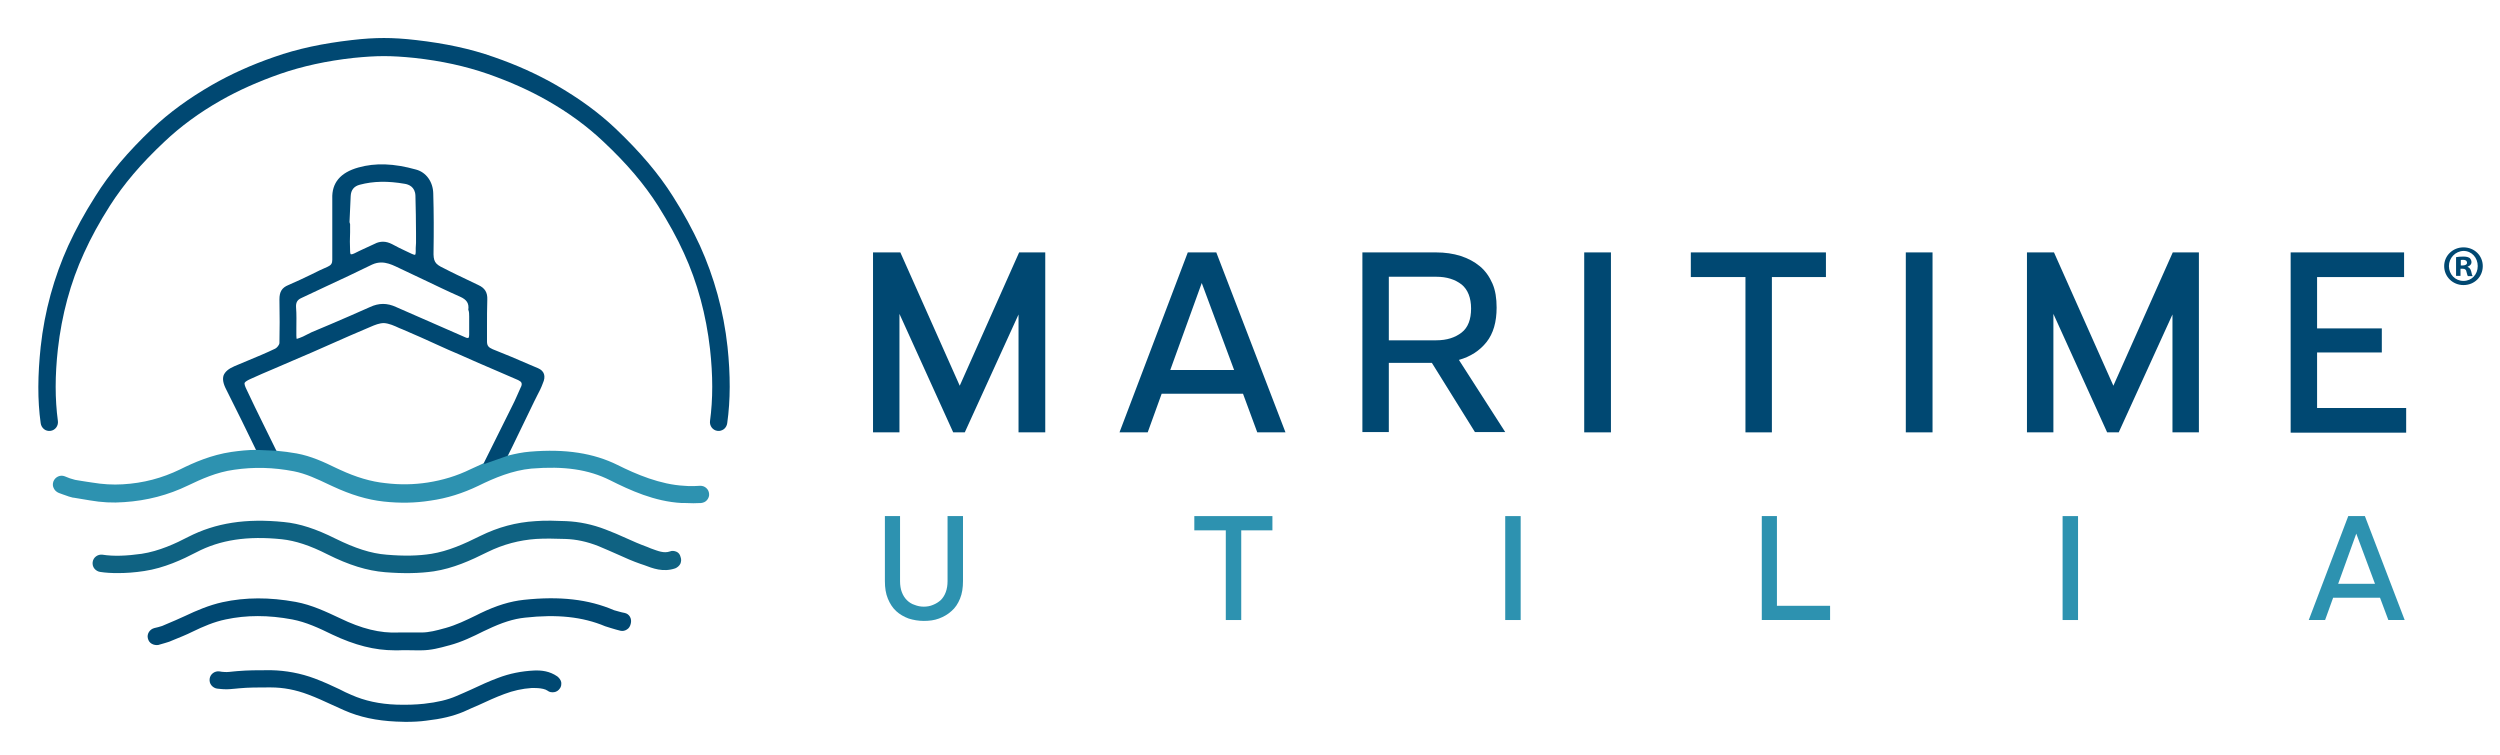 <?xml version="1.0" encoding="utf-8"?>
<!-- Generator: Adobe Illustrator 26.0.3, SVG Export Plug-In . SVG Version: 6.00 Build 0)  -->
<svg version="1.1" id="Layer_1" xmlns="http://www.w3.org/2000/svg" xmlns:xlink="http://www.w3.org/1999/xlink" x="0px" y="0px"
	 viewBox="0 0 841.9 254.1" style="enable-background:new 0 0 841.9 254.1;" xml:space="preserve">
<style type="text/css">
	.st0{fill:#2D92B0;}
	.st1{fill:#004872;}
	.st2{fill:#0F6282;}
</style>
<g>
	<g>
		<path class="st0" d="M303.1,173.8v21.9c0,1.4,0.2,2.7,0.6,3.7c0.4,1.1,1,2,1.7,2.7s1.6,1.3,2.6,1.6c1,0.4,2,0.6,3.1,0.6
			s2.2-0.2,3.1-0.6c1-0.4,1.8-0.9,2.6-1.6c0.7-0.7,1.3-1.6,1.7-2.7c0.4-1.1,0.6-2.3,0.6-3.7v-21.9h5.2v21.9c0,2.2-0.3,4.2-1,5.9
			s-1.6,3.1-2.9,4.2c-1.2,1.1-2.6,1.9-4.2,2.5s-3.3,0.8-5.1,0.8s-3.5-0.3-5.1-0.8c-1.6-0.6-3-1.4-4.2-2.5s-2.1-2.5-2.8-4.2
			s-1-3.6-1-5.9v-21.9H303.1z"/>
		<path class="st0" d="M428.5,173.8v4.8H418v30.2h-5.2v-30.2h-10.6v-4.8H428.5z"/>
		<path class="st0" d="M512.1,173.8v35h-5.2v-35H512.1z"/>
		<path class="st0" d="M598.4,173.8V204h17.9v4.8h-23v-35H598.4z"/>
		<path class="st0" d="M699.8,173.8v35h-5.2v-35H699.8z"/>
		<path class="st0" d="M796.4,173.8l13.4,35h-5.5l-2.8-7.5h-15.8l-2.7,7.5h-5.5l13.3-35H796.4z M787.4,196.6h12.4l-6.3-16.9
			L787.4,196.6z"/>
	</g>
	<g>
		<path class="st1" d="M303.2,85l20,44.9l20-44.9h8.8v60.6h-9v-39.7l-18.1,39.7H321l-18.1-39.9v39.9H294V85H303.2z"/>
		<path class="st1" d="M409.6,85l23.3,60.6h-9.5l-4.8-13h-27.4l-4.7,13H377L400,85H409.6z M394.1,124.6h21.5l-10.9-29.3L394.1,124.6
			z"/>
		<path class="st1" d="M483.6,85c3,0,5.8,0.4,8.3,1.2c2.5,0.8,4.7,2,6.5,3.5c1.8,1.5,3.2,3.5,4.2,5.8s1.4,5,1.4,8.1
			c0,4.8-1.1,8.7-3.4,11.6c-2.3,2.9-5.4,4.9-9.3,6l15.6,24.3h-10.2l-14.5-23.3h-14.5v23.3h-8.9V85H483.6z M467.7,114.6h16
			c3.5,0,6.3-0.9,8.5-2.6s3.2-4.5,3.2-8.1s-1.1-6.4-3.2-8.1c-2.2-1.7-5-2.6-8.5-2.6h-16V114.6z"/>
		<path class="st1" d="M542.5,85v60.6h-9V85H542.5z"/>
		<path class="st1" d="M614.9,85v8.3h-18.2v52.3h-8.9V93.3h-18.4V85H614.9z"/>
		<path class="st1" d="M650.8,85v60.6h-9V85H650.8z"/>
		<path class="st1" d="M691.7,85l20,44.9l20-44.9h8.8v60.6h-8.9v-39.7l-18.1,39.7h-3.9l-18.1-39.9v39.9h-8.9V85H691.7z"/>
		<path class="st1" d="M809.6,85v8.3h-29.3v17.3h21.8v8.1h-21.8v18.7h30v8.3h-38.9V85H809.6z"/>
	</g>
	<path class="st2" d="M227.8,185.8c-0.7-0.3-1.5-0.4-2.2-0.1c-2,0.7-3.9-0.1-6.4-1c-0.4-0.2-0.8-0.3-1.2-0.5c-2.5-0.9-5-2-7.2-3
		s-4.5-2-6.9-2.9c-4.4-1.7-8.8-2.6-13.2-2.8c-3.2-0.1-6.8-0.3-10.4,0c-6.5,0.4-12.5,2-18.6,5c-5.4,2.7-10.8,5.1-16.4,6
		c-4.4,0.7-9.3,0.8-15.1,0.3c-5.3-0.4-10.7-2.2-17.2-5.4c-6.6-3.3-12.1-5.1-17.4-5.6c-12.8-1.3-23,0.3-32.2,5
		c-4.2,2.2-9.8,4.8-15.7,5.7c-5,0.7-9.4,0.9-13.2,0.3c-1.6-0.2-3.1,0.9-3.3,2.5c-0.1,0.8,0.1,1.6,0.6,2.2c0.5,0.6,1.2,1,1.9,1.1
		c1.9,0.3,3.9,0.4,5.9,0.4c2.8,0,5.8-0.2,9-0.7c6.7-1,12.9-3.9,17.5-6.3c8-4.2,17.2-5.6,28.8-4.4c4.6,0.5,9.5,2.1,15.4,5.1
		c7.2,3.6,13.3,5.5,19.4,6c6.2,0.5,11.6,0.4,16.4-0.3c6.5-1,12.3-3.6,18.1-6.5c5.3-2.6,10.7-4,16.3-4.4c3.2-0.2,6.4-0.1,9.8,0
		c3.7,0.1,7.4,0.9,11.2,2.4c2.2,0.9,4.4,1.9,6.7,2.9c2.4,1.1,4.9,2.2,7.5,3.1c0.4,0.1,0.8,0.3,1.2,0.4c2.9,1.1,6.4,2.5,10.5,1.1
		c0.7-0.3,1.3-0.8,1.7-1.5c0.3-0.7,0.4-1.5,0.1-2.3C229,186.7,228.5,186.1,227.8,185.8z"/>
	<path class="st1" d="M187.7,227.8c-2.6-1.8-5.3-2.1-7.8-2l0,0c-4.2,0.2-8.3,1-12.2,2.5c-3,1.1-6,2.5-9,3.9c-1.6,0.7-3.3,1.5-5,2.2
		c-3,1.3-6.4,2.1-10.9,2.6c-2.8,0.3-5.8,0.4-9.2,0.3c-5.8-0.2-10.8-1.3-15.3-3.3c-1.4-0.6-2.7-1.2-4-1.9c-2.7-1.3-5.4-2.5-8.3-3.6
		c-4.8-1.8-9.8-2.7-14.7-2.8h-1c-3.4,0-6.8,0-10.3,0.3l-1.1,0.1c-1.2,0.1-2.3,0.3-3.3,0.2l0,0c-0.6,0-1.1-0.1-1.7-0.2
		c-1.6-0.2-3.1,0.9-3.3,2.5c-0.1,0.8,0.1,1.6,0.6,2.2c0.5,0.6,1.2,1,1.9,1.1c0.7,0.1,2.2,0.2,2.2,0.2c1.5,0.1,2.9-0.1,4.2-0.2l1-0.1
		c3.2-0.3,6.5-0.3,9.7-0.3h1c4.2,0,8.4,0.8,12.6,2.4c2.7,1,5.3,2.2,7.9,3.4c1.4,0.6,2.8,1.3,4.2,1.9c5.2,2.3,10.9,3.5,17.5,3.8
		c1.1,0,2.1,0.1,3.1,0.1c2.5,0,4.8-0.1,7-0.4c5.2-0.6,9-1.5,12.6-3c1.8-0.8,3.5-1.6,5.2-2.3c2.6-1.2,5.6-2.6,8.6-3.7
		c2.9-1.1,6-1.8,9.1-2c0,0,3.9-0.2,5.4,0.9c0.6,0.5,1.4,0.6,2.2,0.5s1.5-0.6,1.9-1.2c0.5-0.6,0.6-1.4,0.5-2.2
		C188.8,228.9,188.3,228.3,187.7,227.8z"/>
	<path class="st1" d="M245,116.8c-1.3-12-4.5-23.5-9.3-34.1c-2.5-5.4-5.4-10.8-9.1-16.6c-4.8-7.6-11-14.9-19.3-22.8
		c-5.7-5.4-12.3-10.2-20.1-14.7c-6.3-3.6-13.1-6.7-20.9-9.4c-7.9-2.8-16.5-4.6-26.1-5.7c-4.2-0.5-7.7-0.7-10.9-0.7
		c-3.2,0-6.7,0.2-10.9,0.7c-9.6,1.1-18.2,2.9-26.1,5.7c-7.8,2.7-14.6,5.8-20.9,9.4c-7.8,4.5-14.4,9.3-20.1,14.7
		C43,51.2,36.9,58.4,32.1,66.1c-3.7,5.8-6.6,11.2-9.1,16.6c-4.8,10.6-8,22.1-9.3,34.1c-1,9.5-1.1,17.9,0,25.7c0.1,0.8,0.5,1.5,1.1,2
		s1.4,0.7,2.2,0.6c1.6-0.2,2.7-1.7,2.5-3.3c-1-7.4-1-15.3,0-24.3c1.3-11.4,4.2-22.3,8.8-32.3c2.3-5.1,5.2-10.4,8.7-15.9
		c4.6-7.2,10.4-14.1,18.4-21.6c5.4-5.1,11.6-9.7,19-13.9c6-3.4,12.5-6.3,19.9-8.9c7.5-2.6,15.7-4.4,24.8-5.4c4-0.4,7.2-0.6,10.2-0.6
		c3,0,6.3,0.2,10.2,0.6c9.2,1,17.3,2.8,24.8,5.4c7.4,2.6,13.9,5.5,19.9,8.9c7.4,4.2,13.6,8.8,19,13.9c8,7.5,13.8,14.4,18.4,21.6
		c3.5,5.6,6.4,10.8,8.7,15.9c4.6,10,7.5,20.9,8.8,32.3c1,9,1,16.9,0,24.3c-0.2,1.6,0.9,3.1,2.5,3.3c0.8,0.1,1.5-0.1,2.2-0.6
		c0.6-0.5,1-1.2,1.1-2C246,134.7,246,126.3,245,116.8z"/>
	<path class="st1" d="M210.3,206.4c-1.2-0.2-2.3-0.6-3.5-0.9l0,0c-8.6-3.7-18.3-4.8-30.4-3.5c-4.6,0.5-9.2,1.9-14.6,4.5l-1.4,0.7
		c-3.5,1.7-6.8,3.3-10.4,4.3l-0.4,0.1c-2.5,0.7-5.1,1.4-7.7,1.4h-2c-1.9,0-3.8,0-5.7,0c-6.2,0.3-12.5-1.3-19.7-4.8
		c-4.7-2.2-9.5-4.5-14.9-5.5c-8.8-1.6-16.9-1.6-24.7,0.1c-4.5,1-8.7,2.8-12.5,4.6c-2.1,1-4.3,1.9-6.4,2.8l-1.4,0.6l0,0
		c-0.9,0.3-1.7,0.5-2.6,0.7c-1.6,0.4-2.6,2-2.2,3.5c0.2,0.8,0.6,1.4,1.3,1.8c0.7,0.4,1.5,0.5,2.2,0.4c1.2-0.3,3.7-1.1,3.7-1.1
		l1.2-0.5c2.2-0.9,4.5-1.8,6.7-2.9c3.5-1.7,7.2-3.3,11.1-4.1c7-1.5,14.4-1.5,22.4,0c4.7,0.9,9,2.9,13.5,5.1c7.6,3.6,14.3,5.3,21,5.3
		c0.5,0,0.9,0,1.4,0c1.8-0.1,3.7,0,5.6,0h1.9h0.1c3.2,0,6.2-0.8,9.1-1.6l0.4-0.1c4.1-1.1,7.8-2.9,11.4-4.7l1.3-0.6
		c4.8-2.3,8.8-3.6,12.7-4c10.8-1.2,19.4-0.3,27,2.9c0,0,3.4,1.1,5.1,1.5c0.8,0.2,1.6,0,2.2-0.4c0.7-0.4,1.1-1.1,1.3-1.9
		C212.9,208.3,211.9,206.7,210.3,206.4z"/>
	<path class="st1" d="M181.2,124l-2.6-1.1c-4.1-1.8-8.4-3.6-12.7-5.3c-1.4-0.6-1.9-1.2-1.9-2.6c0-1.7,0-3.4,0-5.2c0-2.9,0-6,0.1-8.9
		c0.1-2.4-0.8-3.9-3-4.9c-2.4-1.2-4.9-2.3-7.3-3.5c-1.5-0.7-3-1.5-4.4-2.2c-3-1.4-3.5-2.3-3.4-5.8c0.1-6.3,0.1-12.8-0.1-19.4
		c-0.1-3.9-2.4-7.1-5.8-8c-7.5-2.1-13.7-2.3-19.4-0.7c-6.1,1.7-9,5.2-8.8,10.5c0,0.7,0,1.4,0,2.1v5.8c0,4.2,0,8.4,0,12.7
		c0,1.2-0.4,1.8-1.5,2.3c-1.9,0.8-3.7,1.7-5.5,2.6c-2.5,1.2-5.2,2.5-7.8,3.6c-2.2,0.9-3,2.3-3,4.8c0.1,5.4,0.1,10.1,0,14.7
		c0,0.6-0.8,1.6-1.4,1.9c-3.1,1.5-6.3,2.8-9.4,4.1c-1.4,0.6-2.8,1.2-4.3,1.8c-2.1,0.9-3.2,1.9-3.7,3.1c-0.4,1.2-0.2,2.7,0.9,4.8
		c3.6,7.1,7,14.1,10.2,20.7c0.4,0.8,0.8,1.7,1.2,2.5l0.9,1.9l0.8-0.4c1.2-0.6,2.7-0.8,4.1-0.6l1.5,0.2l-6.3-12.8
		c-1.9-3.9-3.8-7.7-5.6-11.6c-0.4-0.8-0.8-1.8-0.6-2.2c0.2-0.4,1.1-0.9,2-1.3c2.6-1.2,5.2-2.3,7.8-3.4l6.5-2.8
		c2.1-0.9,4.2-1.8,6.3-2.7c2.3-1,4.5-2,6.8-3c4.1-1.8,8.1-3.6,12.2-5.3l0.7-0.3c1.6-0.7,3.1-1.3,4.6-1.3c1.7,0.1,3.5,0.9,5.2,1.7
		l1,0.4c4.2,1.8,8.3,3.6,12.4,5.5c2.2,1,4.4,2,6.6,2.9c4.4,2,8.9,3.9,13.3,5.8c2.2,1,4.5,1.9,6.7,2.9c0.6,0.3,1,0.6,1.1,0.9
		c0.2,0.4,0.1,1-0.3,1.7c-0.4,0.9-0.8,1.8-1.2,2.7c-0.5,1.2-1.1,2.4-1.7,3.6c-3.1,6.3-6.3,12.6-9.4,18.9l-1.6,3.3l1.8-0.5
		c1.5-0.4,3-0.4,4.4,0.1l0.7,0.2l1.2-2.4c1-1.9,1.9-3.9,2.9-5.8c1.5-3.2,3.1-6.3,4.6-9.5l2.9-6c0.3-0.7,0.7-1.3,1-2
		c0.7-1.3,1.4-2.7,1.9-4.1C183.9,126.7,183.3,124.9,181.2,124z M158,106.6c0,0.1,0,0.1,0,0.2l0,0v2.4c0,1.2,0,2.3,0,3.5
		c0,1-0.3,1.1-0.3,1.1c-0.1,0-0.4,0.1-1-0.2c-7.8-3.4-15.5-6.8-23.3-10.2c-3-1.4-5.8-1.4-8.8,0c-4.4,2-8.9,3.9-13.3,5.8
		c-2.1,0.9-4.3,1.8-6.4,2.7c-0.6,0.3-1.2,0.6-1.8,0.9c-0.7,0.4-1.4,0.7-2.2,1c-0.7,0.3-1,0.3-1,0.3s-0.1-0.3-0.1-1.1v-2.2
		c0-2.4,0.1-4.9-0.1-7.3c-0.1-1.6,0.4-2.5,1.7-3.1c2.8-1.3,5.5-2.6,8.3-3.9c5.2-2.4,10.5-4.9,15.6-7.4c1.1-0.5,2.1-0.7,3.1-0.7
		c1.7,0,3.3,0.6,4.8,1.3c3.2,1.5,6.4,3,9.5,4.5c4,1.9,8.1,3.9,12.2,5.7c2.3,1,3.1,2.3,2.8,4.4C158,105,158,105.8,158,106.6z
		 M140,83.5c0,0.4,0,0.8,0,1.2c0,0.9-0.2,1.1-0.2,1.1s-0.2,0.1-1.1-0.3l-1.7-0.8c-1.7-0.8-3.4-1.6-5-2.5c-1-0.5-2-0.8-3-0.8
		c-0.9,0-1.9,0.2-2.8,0.7c-1.3,0.6-2.6,1.2-3.9,1.8c-1,0.5-2,0.9-2.9,1.4c-1,0.5-1.3,0.3-1.3,0.3s-0.2-0.2-0.2-1.1
		c-0.1-2.1-0.1-4.2,0-6.3v-2.7l-0.2-0.7l0.1-2.2c0.1-2.2,0.2-4.4,0.3-6.6c0.1-2,1.1-3.3,3.1-3.8c4.5-1.2,9.4-1.3,15.1-0.3
		c1.3,0.2,3.5,1,3.6,4c0.1,4.2,0.2,8.5,0.2,12.7v3.2C140.1,82.4,140,82.9,140,83.5z"/>
	<path class="st0" d="M163.2,155.6l-0.1,0.3c-1.6,0.7-3.1,1.4-4.6,2.1c-4.7,2.3-9.4,3.7-14.5,4.5c-4.6,0.7-9.3,0.8-14.2,0.2
		c-4.9-0.5-9.9-2-15.3-4.5l-1.3-0.6c-4.1-2-8.4-4-13.3-4.9c-2.3-0.4-4.5-0.7-6.8-0.9l-6.8-0.3c-2.8,0-5.6,0.3-8.4,0.7
		c-6.7,1-12.5,3.5-17.3,5.9c-6,2.9-12.3,4.6-19.3,5c-3.3,0.2-6.7,0-10.3-0.6c-0.6-0.1-1.2-0.2-2-0.3c-1.1-0.2-2.1-0.3-3.1-0.5
		c-0.2,0-0.5-0.1-0.6-0.1l0,0c-1.2-0.3-2.4-0.7-3.5-1.2c-1.5-0.6-3.2,0.2-3.8,1.7c-0.3,0.8-0.3,1.7,0.2,2.5c0.3,0.6,0.9,1.1,1.6,1.4
		c0.9,0.3,1.8,0.7,2.8,1c0.7,0.3,1.4,0.4,2,0.6c0.1,0,0.1,0,0.2,0l0,0l0,0c1.2,0.2,2.4,0.4,3.6,0.6l1.8,0.3c4,0.7,7.8,0.9,11.6,0.6
		c7.7-0.5,14.9-2.4,21.5-5.6c4.4-2.1,9.6-4.5,15.5-5.3c6.8-1,13.3-0.8,20.1,0.5c4.1,0.8,7.9,2.6,11.9,4.5l1.3,0.6
		c6,2.8,11.6,4.5,17.1,5.1c5.5,0.6,10.6,0.5,15.7-0.3c5.7-0.8,11-2.5,16.2-5c5.5-2.7,11.5-5.2,17.9-5.8c11-0.9,19.2,0.3,26.4,3.9
		c6.8,3.4,15,7.2,24.2,7.7c0.4,0,1,0,1.2,0c1.8,0.1,3.6,0.1,5.3,0c0.8-0.1,1.5-0.4,2-1s0.8-1.4,0.7-2.1c-0.1-1.6-1.5-2.8-3.1-2.7
		c-1.2,0.1-2.4,0.1-3.7,0.1c-0.6-0.1-0.9,0-1.5-0.1c-8.1-0.4-16.3-3.9-22.5-7c-8.1-4-17.5-5.5-29.5-4.5c-2.5,0.2-4.9,0.7-7.3,1.3
		l-8.2,2.9"/>
</g>
<g>
	<path class="st1" d="M836.1,89.6c0,3.6-2.8,6.4-6.5,6.4c-3.6,0-6.5-2.8-6.5-6.4c0-3.5,2.9-6.3,6.5-6.3
		C833.3,83.3,836.1,86.1,836.1,89.6z M824.7,89.6c0,2.8,2.1,5,4.9,5c2.8,0,4.8-2.2,4.8-5c0-2.8-2-5.1-4.8-5.1
		C826.8,84.6,824.7,86.9,824.7,89.6z M828.6,92.9h-1.5v-6.3c0.6-0.1,1.4-0.2,2.4-0.2c1.2,0,1.7,0.2,2.2,0.5c0.3,0.3,0.6,0.8,0.6,1.4
		c0,0.7-0.5,1.2-1.3,1.5v0.1c0.6,0.2,1,0.7,1.2,1.5c0.2,1,0.3,1.3,0.5,1.6h-1.6c-0.2-0.2-0.3-0.8-0.5-1.5c-0.1-0.7-0.5-1-1.3-1h-0.7
		V92.9z M828.6,89.4h0.7c0.8,0,1.5-0.3,1.5-0.9c0-0.6-0.4-1-1.3-1c-0.4,0-0.7,0-0.8,0.1V89.4z"/>
</g>
</svg>

